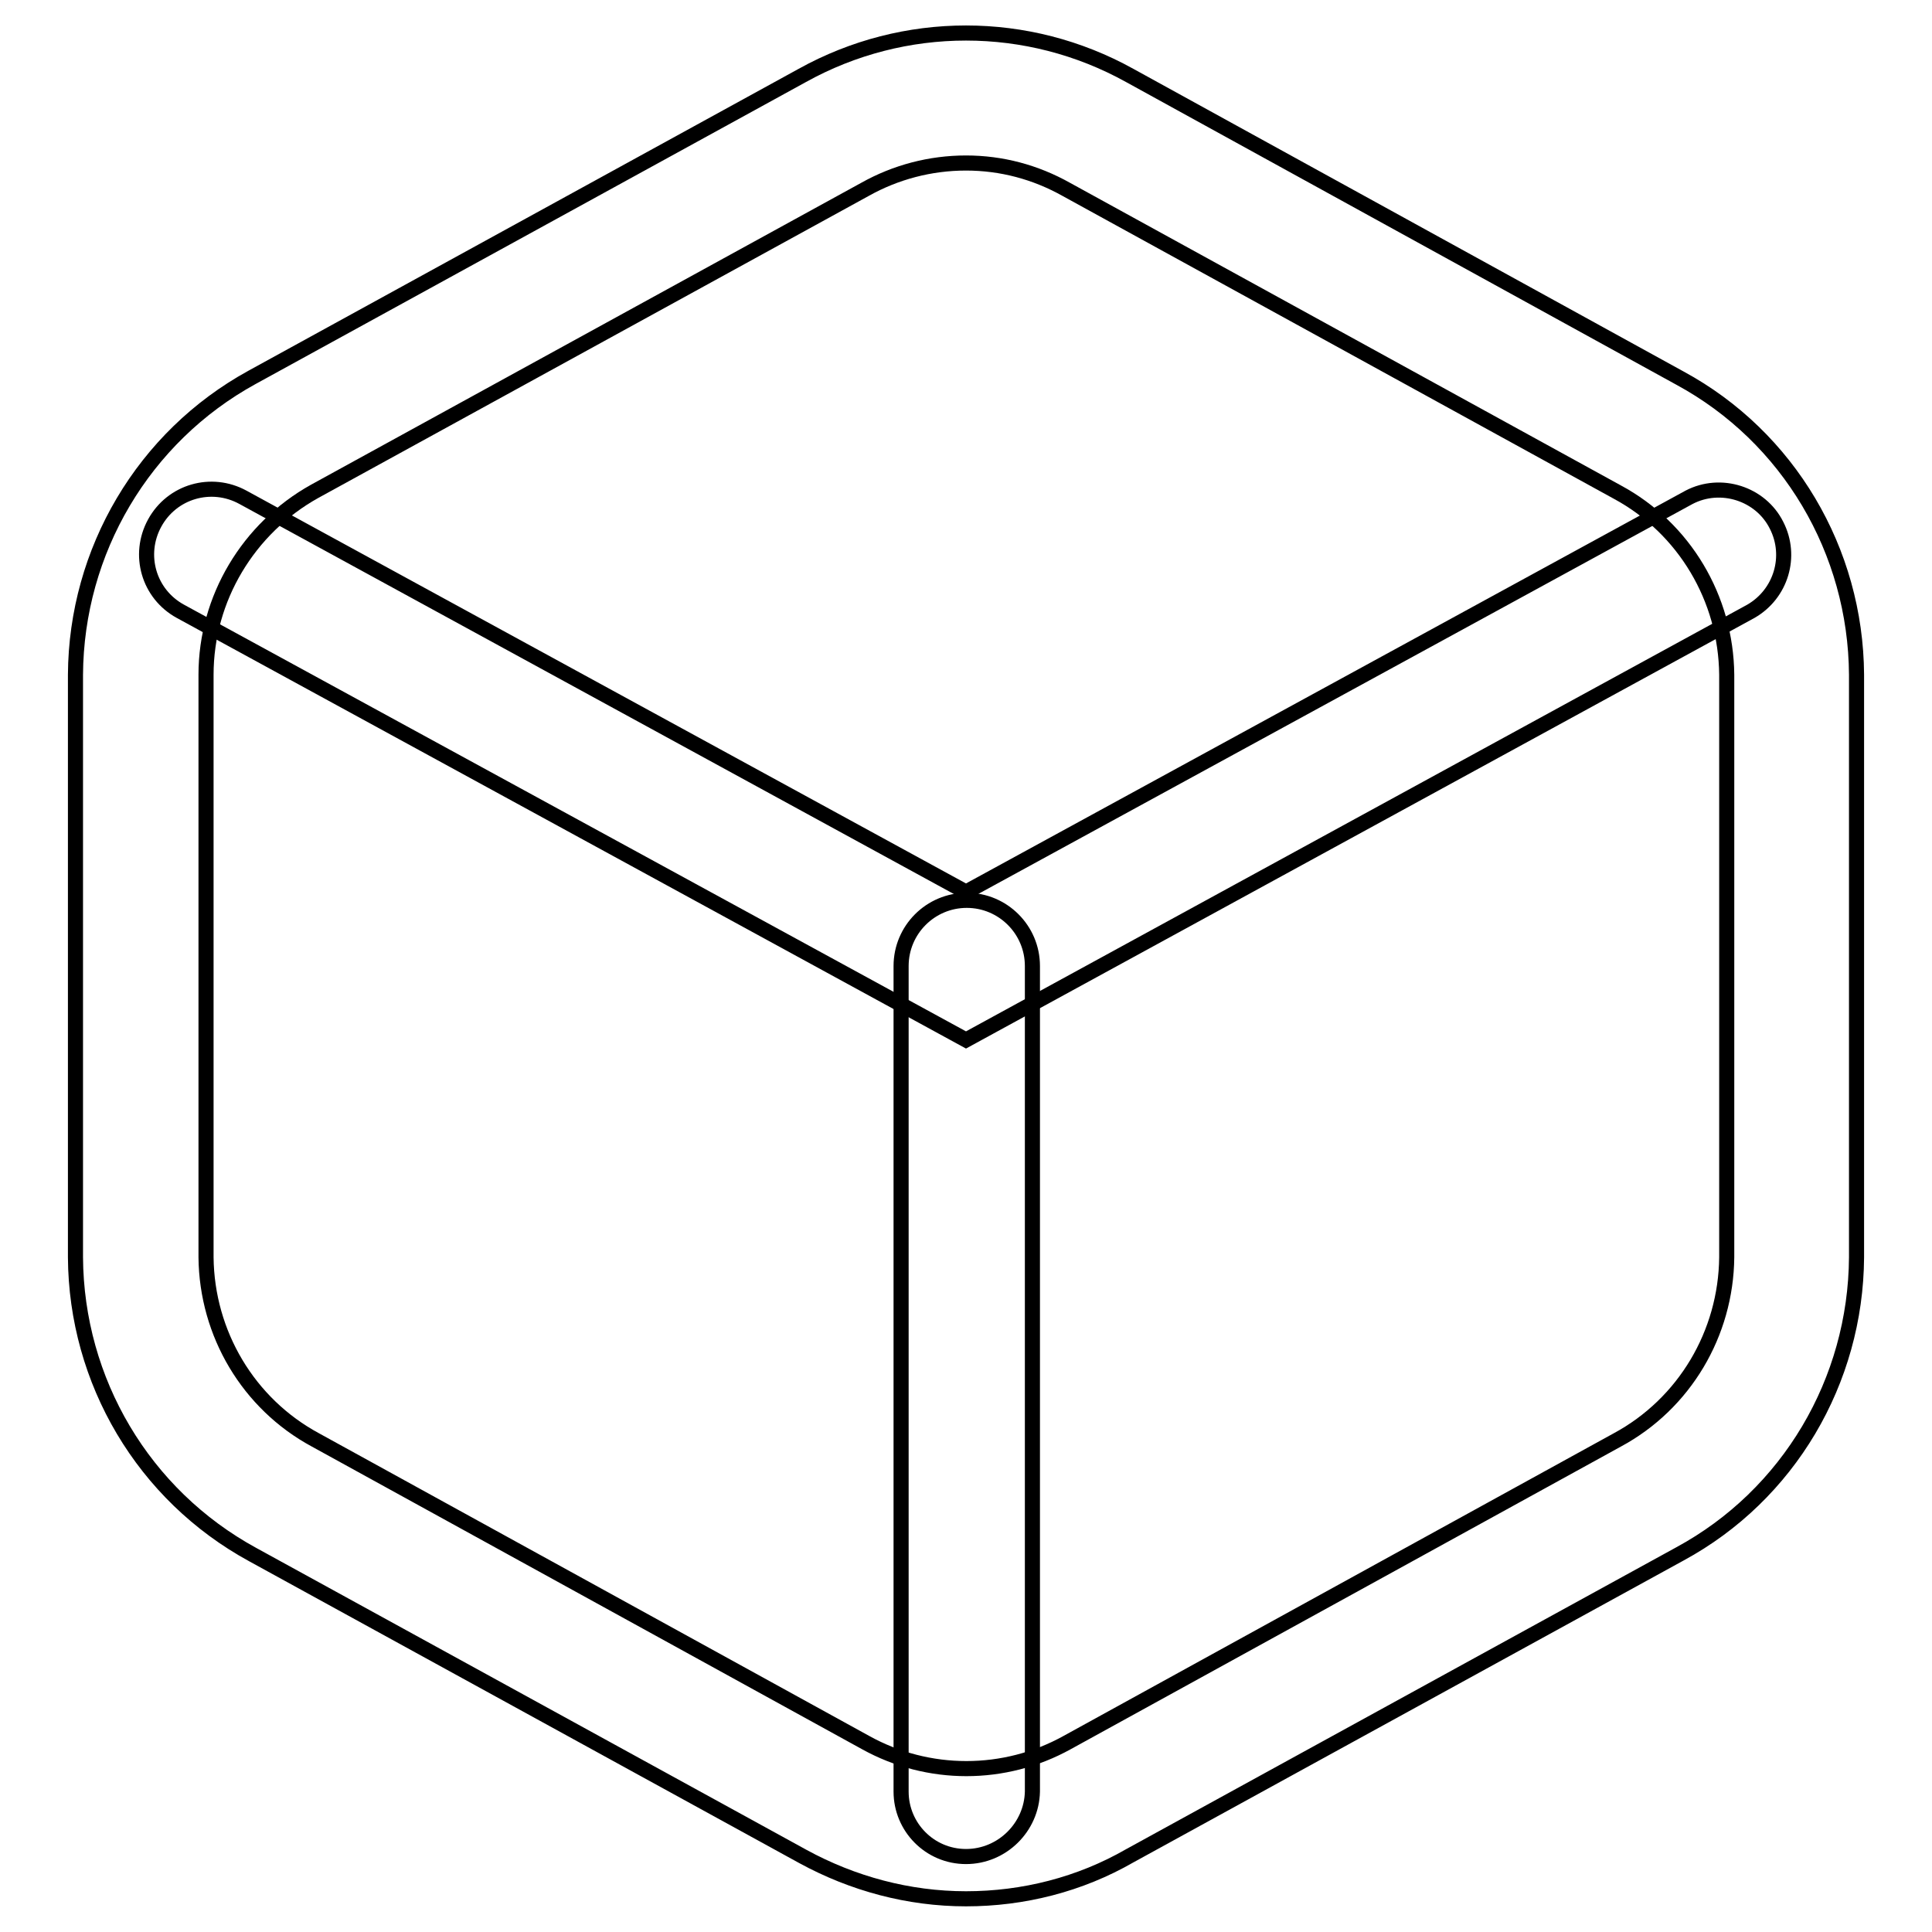 <?xml version="1.0" encoding="utf-8"?>
<!-- Svg Vector Icons : http://www.onlinewebfonts.com/icon -->
<!DOCTYPE svg PUBLIC "-//W3C//DTD SVG 1.1//EN" "http://www.w3.org/Graphics/SVG/1.1/DTD/svg11.dtd">
<svg version="1.1" xmlns="http://www.w3.org/2000/svg" xmlns:xlink="http://www.w3.org/1999/xlink" x="0px" y="0px" viewBox="0 0 256 256" enable-background="new 0 0 256 256" xml:space="preserve">
<g> <path stroke-width="2" fill-opacity="0" stroke="#000000"  d="M128,251.6c-7.6,0-15-2-21.6-5.6l-72.9-40C19,198.1,10.1,183,10,166.6V89.4C10.1,73,19,57.9,33.4,50 L106.3,10c13.5-7.5,29.9-7.5,43.4,0l72.9,40.1C237,57.9,245.9,73,246,89.4v77.2c-0.1,16.4-9,31.5-23.4,39.3l-72.9,40 C143.1,249.7,135.6,251.6,128,251.6z M128,21.6c-4.7,0-9.3,1.2-13.4,3.5L41.7,65.1C32.9,70,27.3,79.3,27.3,89.4v77.2 c0.1,10.1,5.6,19.4,14.5,24.2l72.9,40.1c8.3,4.6,18.4,4.6,26.7,0l72.9-40.1c8.9-4.8,14.4-14.1,14.5-24.2V89.4 c-0.1-10.1-5.6-19.4-14.5-24.2l-73-40.1C137.2,22.8,132.7,21.6,128,21.6z"/> <path stroke-width="2" fill-opacity="0" stroke="#000000"  d="M128,137.8L23.9,81c-4.2-2.3-5.7-7.5-3.4-11.7c2.3-4.2,7.5-5.7,11.7-3.4l95.8,52.3l95.8-52.3 c4.2-2.2,9.5-0.5,11.6,3.7c2.1,4.1,0.6,9.1-3.4,11.4L128,137.8z"/> <path stroke-width="2" fill-opacity="0" stroke="#000000"  d="M128,246c-4.8,0-8.6-3.9-8.6-8.6V128c0-4.8,3.9-8.7,8.7-8.7c4.8,0,8.7,3.9,8.7,8.7v109.4 C136.7,242.1,132.8,246,128,246C128,246,128,246,128,246z"/></g>
</svg>